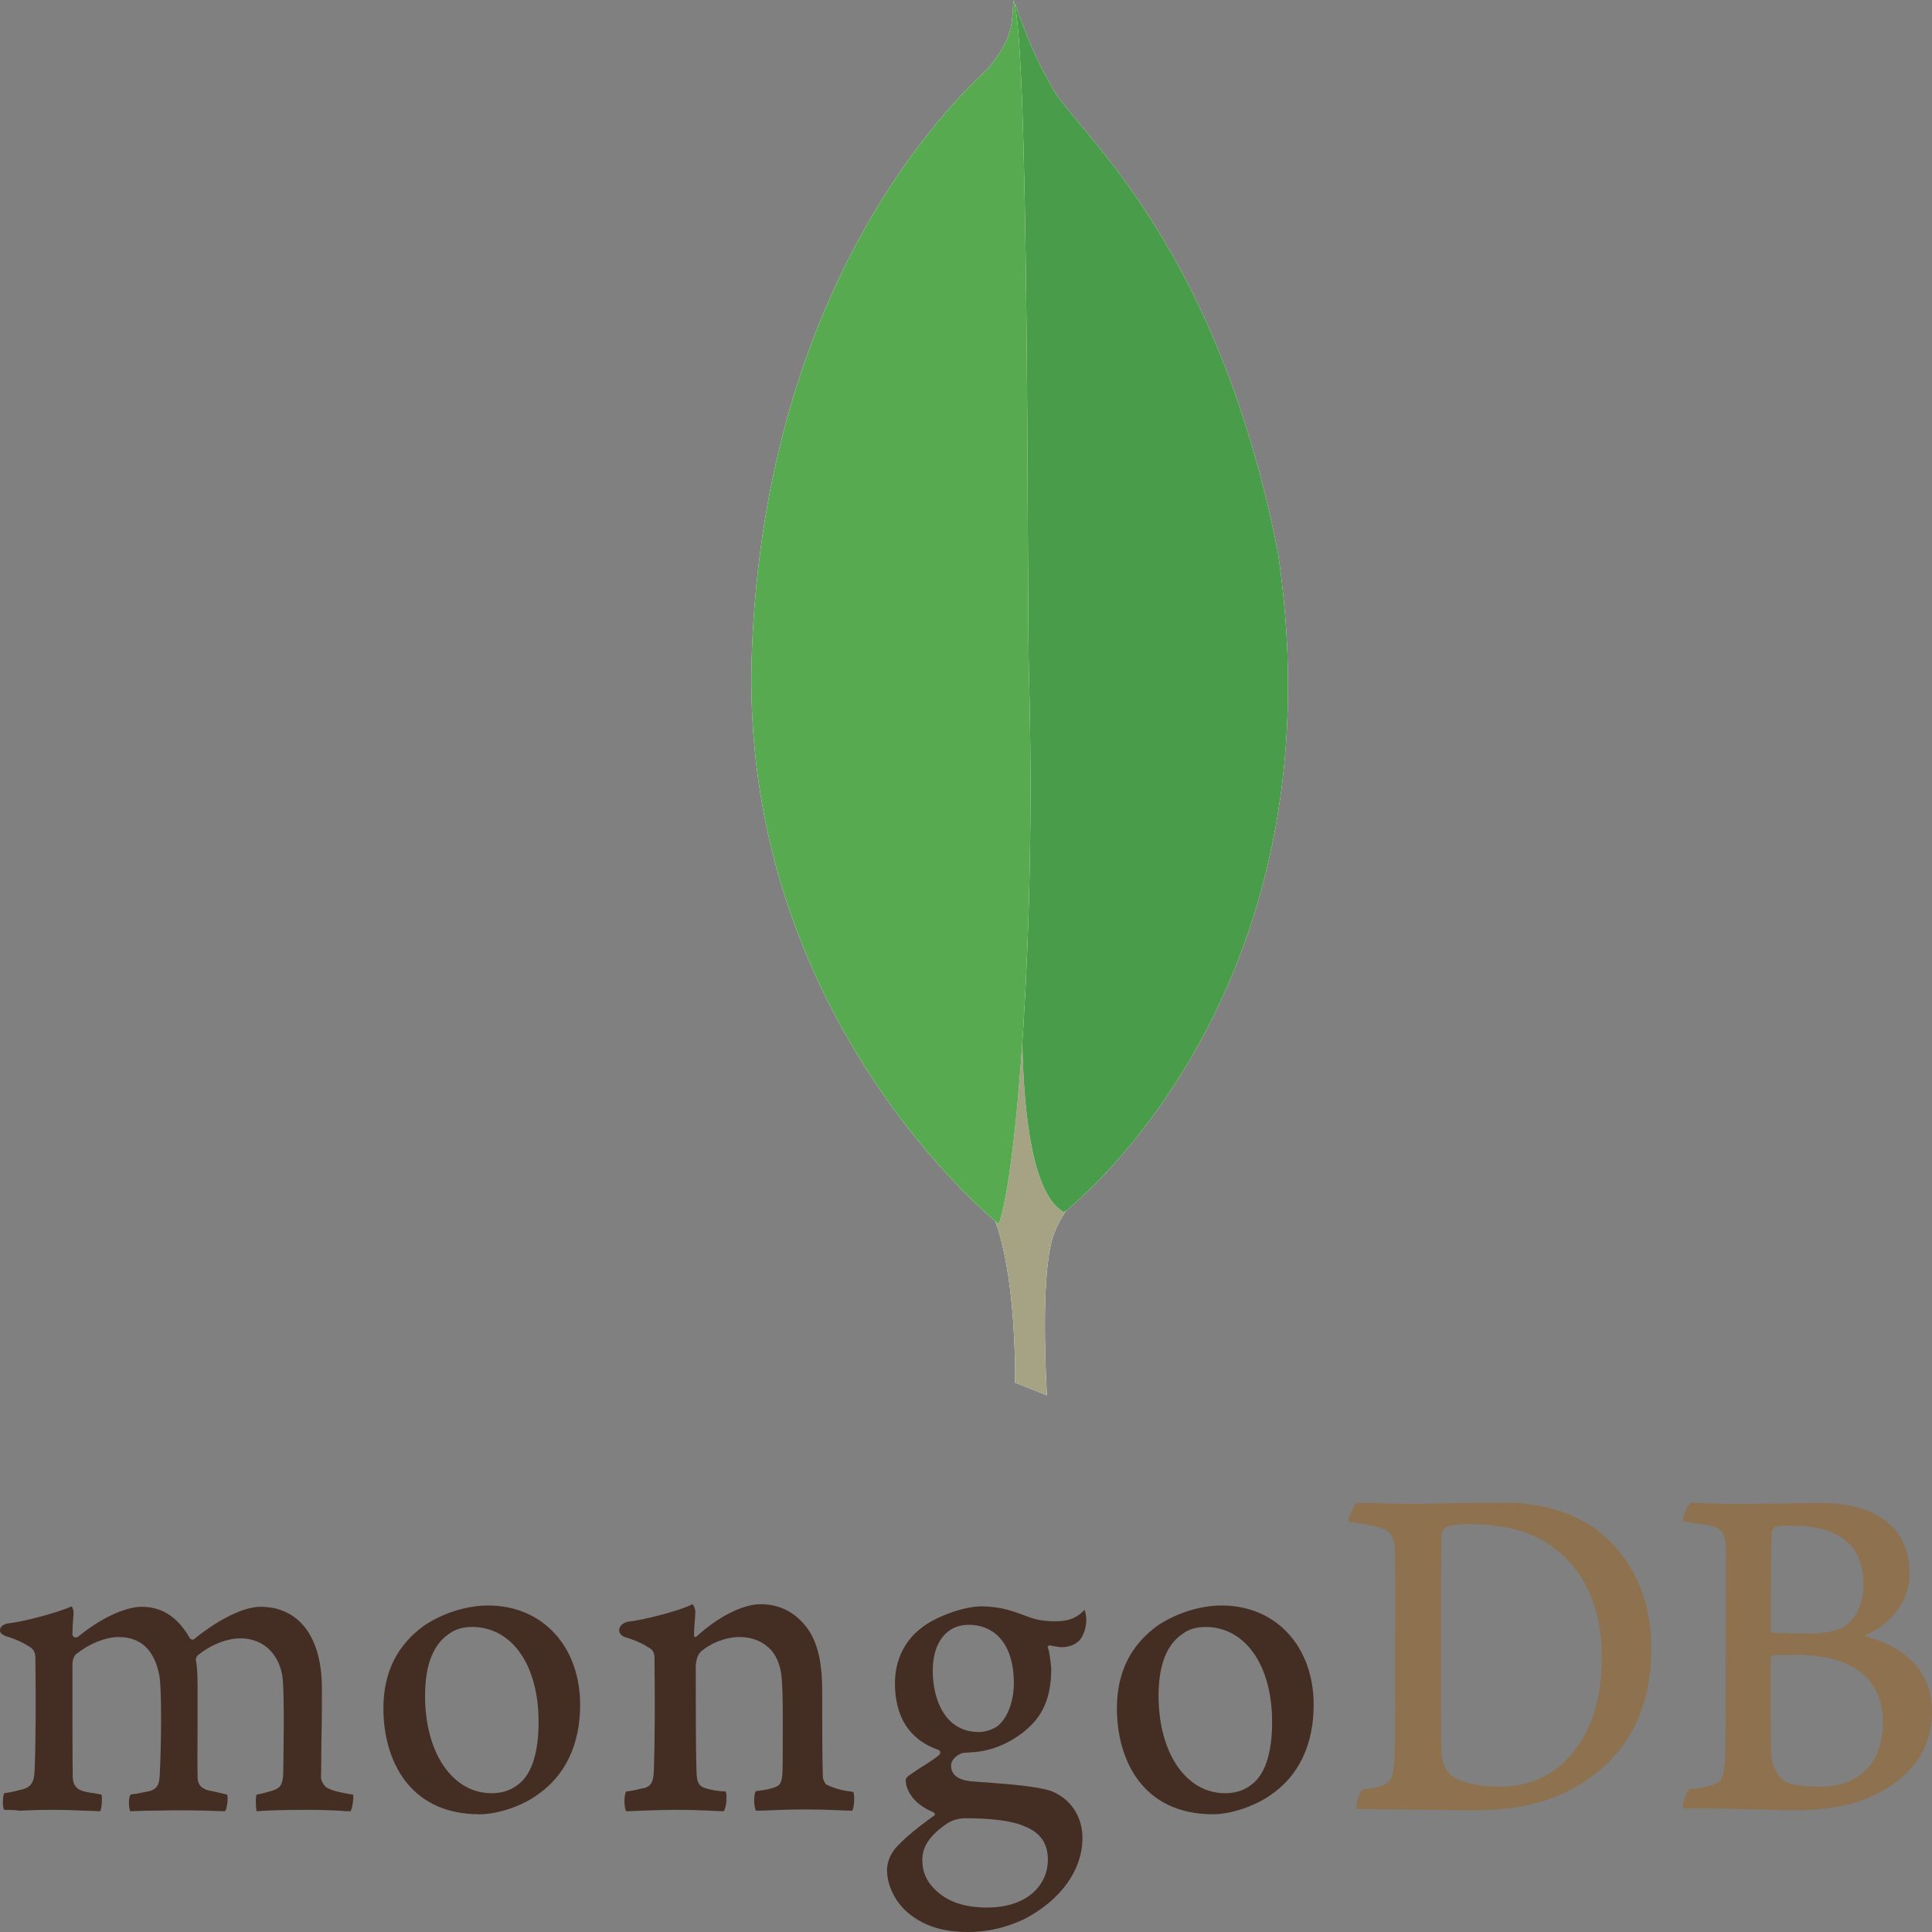 <svg width="18" height="18" viewBox="0 0 18 18" fill="none" xmlns="http://www.w3.org/2000/svg">
<rect x="0" y="0" width="18" height="18" fill="#808080" stroke="none"/>
<g clip-path="url(#clip0_3436_193)">
<path fill-rule="evenodd" clip-rule="evenodd" d="M16.543 14.224C16.524 14.228 16.505 14.273 16.505 14.298C16.501 14.461 16.497 14.893 16.497 15.187C16.497 15.195 16.508 15.211 16.52 15.211C16.578 15.215 16.718 15.219 16.838 15.219C17.004 15.219 17.101 15.195 17.155 15.17C17.295 15.097 17.361 14.938 17.361 14.762C17.361 14.367 17.097 14.216 16.706 14.216C16.679 14.212 16.601 14.212 16.543 14.224ZM17.543 16.047C17.543 15.643 17.26 15.419 16.749 15.419C16.725 15.419 16.563 15.415 16.524 15.423C16.512 15.427 16.497 15.435 16.497 15.447C16.497 15.737 16.493 16.198 16.505 16.377C16.512 16.455 16.567 16.565 16.632 16.597C16.702 16.638 16.861 16.646 16.969 16.646C17.276 16.646 17.543 16.467 17.543 16.047ZM15.753 14C15.792 14 15.908 14.012 16.206 14.012C16.489 14.012 16.714 14.004 16.989 14.004C17.326 14.004 17.791 14.13 17.791 14.661C17.791 14.921 17.616 15.13 17.388 15.231C17.376 15.236 17.376 15.244 17.388 15.248C17.713 15.333 18 15.545 18 15.945C18 16.336 17.767 16.585 17.43 16.74C17.225 16.834 16.969 16.866 16.71 16.866C16.512 16.866 15.982 16.842 15.687 16.85C15.656 16.838 15.714 16.691 15.741 16.667C15.811 16.663 15.865 16.659 15.939 16.634C16.044 16.605 16.055 16.573 16.071 16.406C16.078 16.263 16.078 15.757 16.078 15.399C16.078 14.905 16.082 14.571 16.078 14.408C16.075 14.281 16.032 14.241 15.947 14.216C15.881 14.204 15.772 14.188 15.683 14.175C15.664 14.155 15.73 14.016 15.753 14ZM13.518 16.536C13.611 16.614 13.793 16.646 13.955 16.646C14.165 16.646 14.374 16.605 14.575 16.414C14.78 16.218 14.924 15.916 14.924 15.435C14.924 14.975 14.757 14.599 14.416 14.379C14.223 14.253 13.975 14.2 13.688 14.2C13.603 14.2 13.521 14.204 13.471 14.228C13.459 14.236 13.432 14.273 13.432 14.294C13.425 14.375 13.425 15.003 13.425 15.37C13.425 15.749 13.425 16.279 13.432 16.34C13.432 16.402 13.459 16.495 13.518 16.536ZM12.638 14C12.712 14 12.995 14.012 13.13 14.012C13.374 14.012 13.549 14 14.009 14C14.397 14 14.722 14.11 14.955 14.318C15.238 14.575 15.385 14.93 15.385 15.362C15.385 15.978 15.118 16.332 14.85 16.536C14.583 16.744 14.234 16.866 13.738 16.866C13.475 16.866 13.022 16.858 12.646 16.854H12.642C12.623 16.817 12.673 16.675 12.704 16.671C12.805 16.659 12.832 16.654 12.882 16.634C12.963 16.601 12.979 16.557 12.991 16.406C13.002 16.124 12.998 15.786 12.998 15.403C12.998 15.13 13.002 14.595 12.995 14.424C12.983 14.281 12.925 14.245 12.809 14.22C12.75 14.208 12.673 14.192 12.565 14.179C12.549 14.151 12.619 14.024 12.638 14Z" fill="#8E714E"/>
<path fill-rule="evenodd" clip-rule="evenodd" d="M7.95 16.695C7.853 16.683 7.784 16.667 7.698 16.626C7.687 16.618 7.667 16.577 7.667 16.561C7.66 16.418 7.66 16.01 7.66 15.737C7.66 15.517 7.625 15.325 7.536 15.191C7.431 15.036 7.28 14.946 7.086 14.946C6.916 14.946 6.687 15.068 6.497 15.24C6.494 15.244 6.463 15.272 6.466 15.227C6.466 15.182 6.474 15.093 6.478 15.032C6.482 14.975 6.451 14.946 6.451 14.946C6.327 15.011 5.978 15.097 5.85 15.109C5.757 15.13 5.734 15.223 5.831 15.256H5.835C5.94 15.289 6.009 15.325 6.064 15.362C6.102 15.395 6.098 15.439 6.098 15.476C6.102 15.782 6.102 16.251 6.091 16.508C6.087 16.61 6.06 16.646 5.99 16.663L5.998 16.659C5.943 16.671 5.901 16.683 5.835 16.691C5.812 16.716 5.812 16.846 5.835 16.875C5.878 16.875 6.102 16.862 6.288 16.862C6.544 16.862 6.676 16.875 6.742 16.875C6.769 16.842 6.776 16.72 6.761 16.691C6.687 16.687 6.633 16.679 6.583 16.663C6.513 16.646 6.494 16.61 6.49 16.524C6.482 16.308 6.482 15.851 6.482 15.541C6.482 15.456 6.505 15.415 6.528 15.39C6.618 15.309 6.761 15.252 6.889 15.252C7.013 15.252 7.094 15.293 7.156 15.346C7.241 15.419 7.268 15.525 7.28 15.602C7.299 15.778 7.292 16.124 7.292 16.426C7.292 16.589 7.28 16.63 7.222 16.65C7.195 16.663 7.125 16.679 7.044 16.687C7.017 16.716 7.024 16.842 7.044 16.87C7.156 16.87 7.288 16.858 7.482 16.858C7.722 16.858 7.877 16.87 7.939 16.87C7.958 16.846 7.966 16.728 7.95 16.695ZM9.023 15.138C8.818 15.138 8.69 15.305 8.69 15.566C8.69 15.831 8.803 16.137 9.12 16.137C9.175 16.137 9.275 16.112 9.322 16.055C9.395 15.982 9.446 15.835 9.446 15.68C9.446 15.341 9.287 15.138 9.023 15.138ZM8.996 16.94C8.919 16.94 8.865 16.964 8.83 16.985C8.667 17.095 8.593 17.201 8.593 17.327C8.593 17.445 8.636 17.539 8.729 17.621C8.841 17.723 8.996 17.772 9.194 17.772C9.589 17.772 9.763 17.547 9.763 17.327C9.763 17.172 9.69 17.07 9.539 17.013C9.43 16.964 9.233 16.94 8.996 16.94ZM9.023 18C8.787 18 8.617 17.947 8.469 17.829C8.326 17.715 8.264 17.543 8.264 17.425C8.264 17.392 8.272 17.303 8.342 17.221C8.384 17.172 8.477 17.078 8.698 16.919C8.706 16.915 8.71 16.911 8.71 16.903C8.71 16.895 8.702 16.887 8.694 16.883C8.512 16.809 8.458 16.691 8.442 16.626V16.618C8.438 16.593 8.431 16.569 8.466 16.544C8.493 16.524 8.531 16.5 8.574 16.471C8.64 16.43 8.71 16.385 8.752 16.349C8.76 16.34 8.76 16.332 8.76 16.324C8.76 16.316 8.752 16.308 8.745 16.304C8.473 16.21 8.338 15.998 8.338 15.68C8.338 15.472 8.427 15.284 8.586 15.166C8.694 15.076 8.965 14.966 9.144 14.966H9.155C9.337 14.97 9.438 15.011 9.581 15.064C9.659 15.093 9.732 15.105 9.833 15.105C9.984 15.105 10.05 15.056 10.104 14.999C10.108 15.007 10.116 15.027 10.12 15.081C10.124 15.133 10.108 15.211 10.069 15.268C10.039 15.313 9.969 15.346 9.899 15.346H9.88C9.81 15.337 9.779 15.329 9.779 15.329L9.763 15.337C9.76 15.346 9.763 15.354 9.767 15.366L9.771 15.374C9.779 15.411 9.794 15.521 9.794 15.55C9.794 15.884 9.667 16.031 9.531 16.141C9.399 16.243 9.248 16.308 9.078 16.324C9.074 16.324 9.058 16.324 9.023 16.328C9.004 16.328 8.977 16.332 8.973 16.332H8.969C8.938 16.34 8.861 16.381 8.861 16.451C8.861 16.512 8.896 16.585 9.062 16.597C9.097 16.601 9.132 16.601 9.171 16.605C9.391 16.622 9.667 16.642 9.794 16.687C9.973 16.756 10.085 16.924 10.085 17.123C10.085 17.425 9.88 17.706 9.539 17.882C9.372 17.959 9.206 18 9.023 18ZM11.232 15.158C11.15 15.158 11.077 15.178 11.023 15.219C10.871 15.317 10.794 15.513 10.794 15.798C10.794 16.332 11.05 16.707 11.414 16.707C11.522 16.707 11.607 16.675 11.681 16.61C11.793 16.512 11.852 16.316 11.852 16.043C11.852 15.513 11.6 15.158 11.232 15.158ZM11.302 16.903C10.643 16.903 10.406 16.393 10.406 15.916C10.406 15.582 10.534 15.325 10.79 15.142C10.972 15.023 11.189 14.958 11.383 14.958C11.886 14.958 12.239 15.337 12.239 15.884C12.239 16.255 12.1 16.548 11.832 16.728C11.704 16.817 11.484 16.903 11.302 16.903ZM4.398 15.158C4.316 15.158 4.243 15.178 4.188 15.219C4.037 15.317 3.96 15.513 3.96 15.798C3.96 16.332 4.216 16.707 4.58 16.707C4.688 16.707 4.773 16.675 4.847 16.61C4.959 16.512 5.018 16.316 5.018 16.043C5.018 15.513 4.77 15.158 4.398 15.158ZM4.467 16.903C3.809 16.903 3.572 16.393 3.572 15.916C3.572 15.582 3.7 15.325 3.956 15.142C4.138 15.023 4.355 14.958 4.549 14.958C5.052 14.958 5.405 15.337 5.405 15.884C5.405 16.255 5.265 16.548 4.998 16.728C4.874 16.817 4.653 16.903 4.467 16.903ZM0.039 16.862C0.031 16.85 0.024 16.814 0.028 16.769C0.028 16.736 0.035 16.716 0.039 16.707C0.121 16.695 0.163 16.683 0.21 16.671C0.287 16.65 0.318 16.605 0.322 16.504C0.334 16.259 0.334 15.794 0.33 15.472V15.464C0.33 15.427 0.33 15.382 0.287 15.35C0.225 15.309 0.152 15.272 0.055 15.244C0.02 15.231 -0.003 15.211 0 15.187C0 15.162 0.024 15.133 0.074 15.125C0.202 15.113 0.535 15.027 0.667 14.966C0.675 14.975 0.686 14.999 0.686 15.032L0.682 15.076C0.678 15.121 0.675 15.174 0.675 15.227C0.675 15.244 0.69 15.256 0.706 15.256C0.713 15.256 0.721 15.252 0.729 15.248C0.977 15.044 1.201 14.97 1.318 14.97C1.508 14.97 1.655 15.064 1.767 15.26C1.775 15.272 1.783 15.276 1.794 15.276C1.802 15.276 1.814 15.272 1.817 15.264C2.046 15.081 2.275 14.97 2.426 14.97C2.786 14.97 2.999 15.252 2.999 15.729C2.999 15.863 2.999 16.039 2.995 16.198C2.995 16.34 2.991 16.471 2.991 16.565C2.991 16.585 3.018 16.65 3.061 16.663C3.115 16.691 3.189 16.703 3.286 16.72H3.29C3.297 16.748 3.282 16.854 3.266 16.875C3.243 16.875 3.208 16.875 3.17 16.87C3.096 16.866 2.991 16.862 2.875 16.862C2.635 16.862 2.511 16.866 2.391 16.875C2.383 16.842 2.379 16.744 2.391 16.72C2.461 16.707 2.495 16.695 2.538 16.683C2.616 16.659 2.635 16.622 2.639 16.516C2.639 16.438 2.654 15.778 2.631 15.619C2.608 15.456 2.492 15.264 2.236 15.264C2.139 15.264 1.988 15.305 1.841 15.423C1.833 15.431 1.825 15.452 1.825 15.464V15.468C1.841 15.553 1.841 15.651 1.841 15.802V16.067C1.841 16.251 1.837 16.422 1.841 16.552C1.841 16.642 1.891 16.663 1.934 16.679C1.957 16.683 1.972 16.687 1.992 16.691C2.027 16.699 2.062 16.707 2.116 16.72C2.123 16.736 2.123 16.789 2.112 16.834C2.108 16.858 2.1 16.87 2.096 16.875C1.965 16.87 1.829 16.866 1.631 16.866C1.573 16.866 1.473 16.87 1.387 16.87C1.318 16.87 1.252 16.875 1.213 16.875C1.209 16.866 1.201 16.838 1.201 16.793C1.201 16.756 1.209 16.728 1.217 16.72C1.236 16.716 1.252 16.712 1.271 16.712C1.318 16.703 1.356 16.695 1.395 16.687C1.461 16.667 1.484 16.63 1.488 16.54C1.5 16.336 1.511 15.753 1.484 15.607C1.438 15.37 1.31 15.252 1.105 15.252C0.984 15.252 0.833 15.313 0.709 15.411C0.69 15.427 0.675 15.468 0.675 15.505V15.745C0.675 16.039 0.675 16.406 0.678 16.565C0.682 16.614 0.698 16.671 0.787 16.691C0.806 16.695 0.837 16.703 0.876 16.707L0.946 16.72C0.953 16.744 0.95 16.842 0.934 16.875C0.895 16.875 0.849 16.87 0.795 16.87C0.713 16.866 0.609 16.862 0.492 16.862C0.357 16.862 0.26 16.866 0.182 16.87C0.128 16.862 0.086 16.862 0.039 16.862Z" fill="#442D22"/>
<path fill-rule="evenodd" clip-rule="evenodd" d="M9.754 13L9.457 12.882C9.457 12.882 9.493 11.117 8.949 10.991C8.587 10.501 9.007 -9.775 10.312 10.923C10.312 10.923 9.863 11.185 9.783 11.632C9.696 12.071 9.754 13 9.754 13Z" fill="white"/>
<path fill-rule="evenodd" clip-rule="evenodd" d="M9.754 13L9.457 12.882C9.457 12.882 9.493 11.117 8.949 10.991C8.587 10.501 9.007 -9.775 10.312 10.923C10.312 10.923 9.863 11.185 9.783 11.632C9.696 12.071 9.754 13 9.754 13Z" fill="#A6A385"/>
<path fill-rule="evenodd" clip-rule="evenodd" d="M9.914 11.295C9.914 11.295 12.517 9.303 11.908 5.158C11.32 2.144 9.935 1.157 9.783 0.777C9.616 0.507 9.457 0.034 9.457 0.034L9.566 8.416C9.566 8.425 9.341 10.982 9.914 11.295Z" fill="white"/>
<path fill-rule="evenodd" clip-rule="evenodd" d="M9.914 11.295C9.914 11.295 12.517 9.303 11.908 5.158C11.32 2.144 9.935 1.157 9.783 0.777C9.616 0.507 9.457 0.034 9.457 0.034L9.566 8.416C9.566 8.425 9.341 10.982 9.914 11.295Z" fill="#499D4A"/>
<path fill-rule="evenodd" clip-rule="evenodd" d="M9.305 11.405C9.305 11.405 6.861 9.463 7.006 6.044C7.144 2.625 8.87 0.945 9.203 0.642C9.421 0.371 9.428 0.27 9.442 0C9.595 0.38 9.566 5.681 9.587 6.306C9.653 8.712 9.471 10.949 9.305 11.405Z" fill="white"/>
<path fill-rule="evenodd" clip-rule="evenodd" d="M9.305 11.405C9.305 11.405 6.861 9.463 7.006 6.044C7.144 2.625 8.87 0.945 9.203 0.642C9.421 0.371 9.428 0.27 9.442 0C9.595 0.38 9.566 5.681 9.587 6.306C9.653 8.712 9.471 10.949 9.305 11.405Z" fill="#58AA50"/>
</g>
<defs>
<clipPath id="clip0_3436_193">
<rect width="18" height="18" fill="white"/>
</clipPath>
</defs>
</svg>
